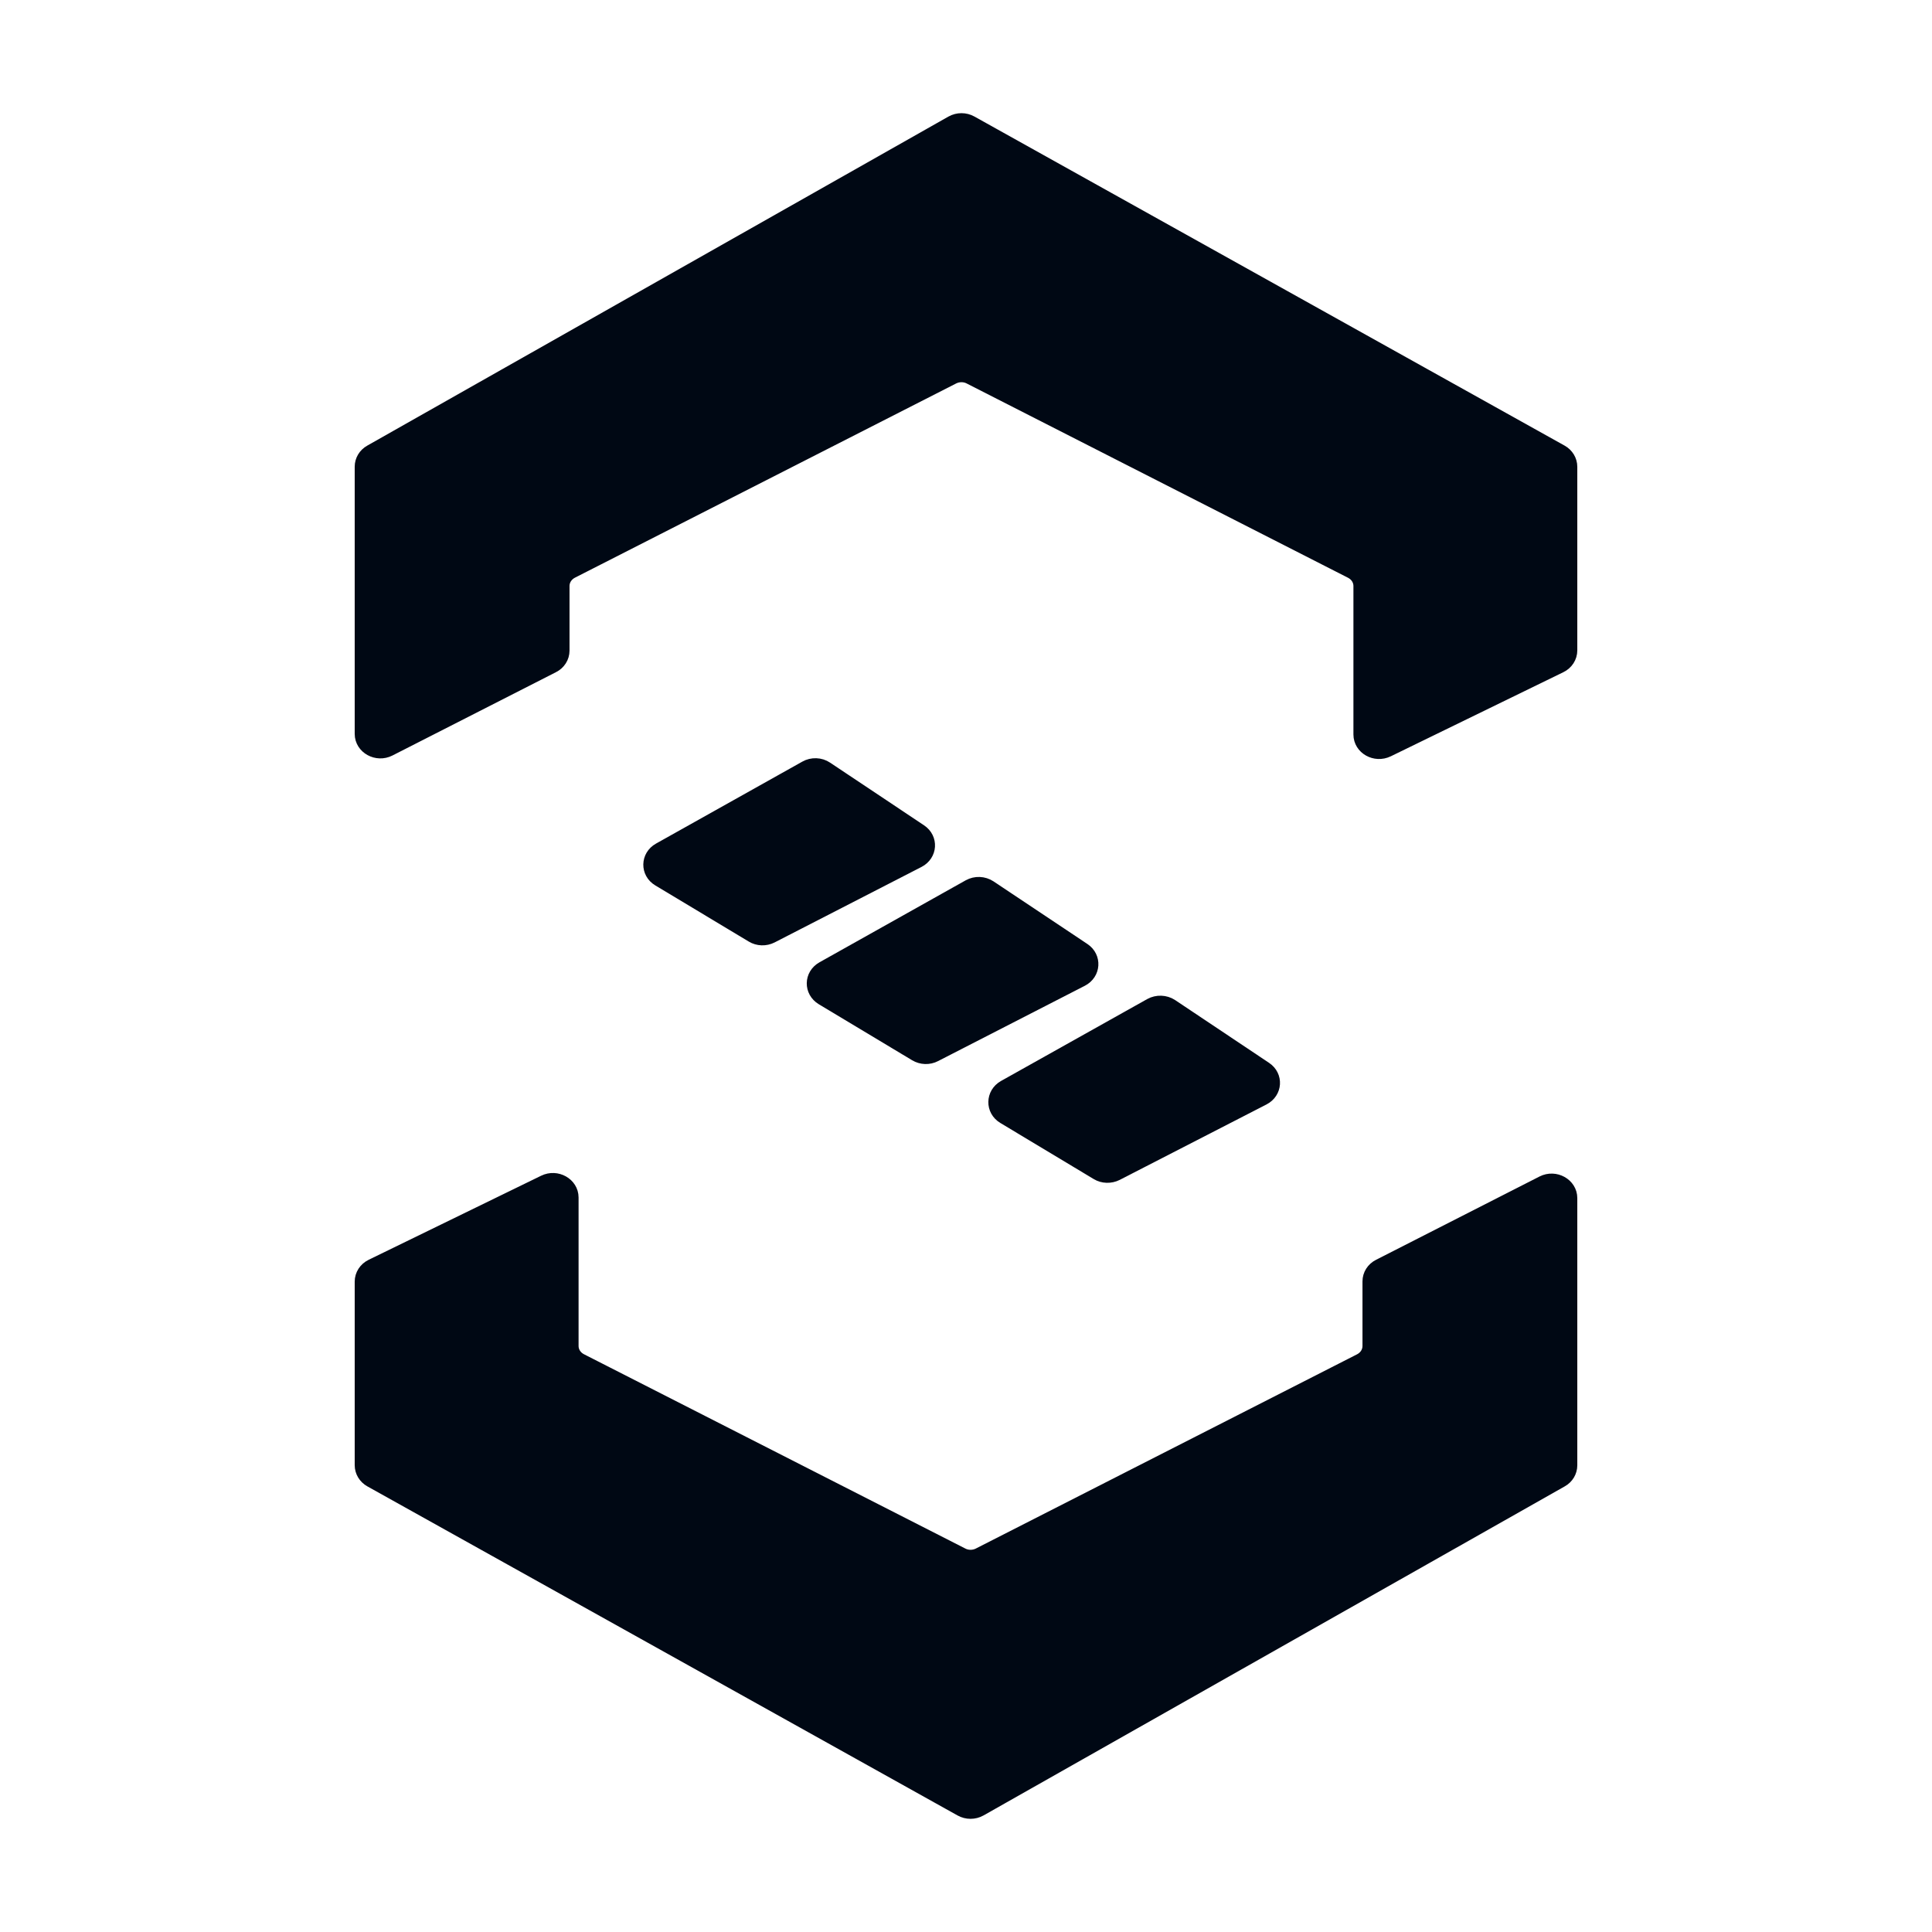<svg width="16" height="16" viewBox="0 0 16 16" fill="none" xmlns="http://www.w3.org/2000/svg">
<path d="M3 3.865V6.078C3 6.184 3.122 6.252 3.222 6.201L4.576 5.511C4.624 5.487 4.654 5.44 4.654 5.388V4.853C4.654 4.801 4.684 4.754 4.732 4.729L7.89 3.12C7.935 3.097 7.99 3.097 8.034 3.12L11.192 4.729C11.241 4.754 11.271 4.801 11.271 4.853V6.083C11.271 6.188 11.39 6.256 11.491 6.207L12.919 5.511C12.969 5.487 13 5.439 13 5.386V3.866C13 3.816 12.972 3.77 12.927 3.745L8.04 1.02C7.992 0.993 7.933 0.993 7.885 1.02L3.072 3.745C3.027 3.77 3 3.816 3 3.865Z" fill="#000814"/>
<path d="M13 12.135V9.922C13 9.816 12.878 9.748 12.778 9.799L11.424 10.489C11.376 10.513 11.346 10.56 11.346 10.612V11.147C11.346 11.199 11.316 11.246 11.268 11.271L8.11 12.88C8.065 12.903 8.01 12.903 7.966 12.88L4.808 11.271C4.759 11.246 4.729 11.199 4.729 11.147V9.917C4.729 9.812 4.609 9.744 4.509 9.793L3.081 10.489C3.031 10.513 3 10.561 3 10.614V12.134C3 12.184 3.028 12.23 3.073 12.255L7.96 14.98C8.008 15.007 8.067 15.007 8.115 14.98L12.928 12.255C12.973 12.23 13 12.184 13 12.135Z" fill="#000814"/>
<path d="M7.586 8.727L6.813 8.263C6.719 8.206 6.721 8.078 6.817 8.024L8.028 7.345C8.08 7.316 8.144 7.319 8.193 7.351L8.971 7.87C9.061 7.93 9.053 8.058 8.956 8.108L7.74 8.732C7.692 8.757 7.633 8.755 7.586 8.727Z" fill="#000814"/>
<path d="M6.233 7.744L5.459 7.279C5.365 7.223 5.368 7.094 5.463 7.041L6.675 6.362C6.726 6.333 6.791 6.335 6.84 6.368L7.618 6.887C7.708 6.947 7.7 7.074 7.603 7.124L6.387 7.749C6.338 7.774 6.279 7.772 6.233 7.744Z" fill="#000814"/>
<path d="M9.09 9.711L8.316 9.246C8.223 9.19 8.225 9.061 8.32 9.007L9.532 8.328C9.583 8.3 9.648 8.302 9.697 8.334L10.475 8.854C10.565 8.914 10.557 9.041 10.46 9.091L9.244 9.716C9.196 9.74 9.136 9.739 9.09 9.711Z" fill="#000814"/>
<path d="M3 3.865V6.078C3 6.184 3.122 6.252 3.222 6.201L4.576 5.511C4.624 5.487 4.654 5.44 4.654 5.388V4.853C4.654 4.801 4.684 4.754 4.732 4.729L7.89 3.12C7.935 3.097 7.99 3.097 8.034 3.12L11.192 4.729C11.241 4.754 11.271 4.801 11.271 4.853V6.083C11.271 6.188 11.39 6.256 11.491 6.207L12.919 5.511C12.969 5.487 13 5.439 13 5.386V3.866C13 3.816 12.972 3.77 12.927 3.745L8.04 1.02C7.992 0.993 7.933 0.993 7.885 1.02L3.072 3.745C3.027 3.77 3 3.816 3 3.865Z" stroke="#000814" stroke-width="0.125"/>
<path d="M13 12.135V9.922C13 9.816 12.878 9.748 12.778 9.799L11.424 10.489C11.376 10.513 11.346 10.56 11.346 10.612V11.147C11.346 11.199 11.316 11.246 11.268 11.271L8.11 12.88C8.065 12.903 8.01 12.903 7.966 12.88L4.808 11.271C4.759 11.246 4.729 11.199 4.729 11.147V9.917C4.729 9.812 4.609 9.744 4.509 9.793L3.081 10.489C3.031 10.513 3 10.561 3 10.614V12.134C3 12.184 3.028 12.23 3.073 12.255L7.96 14.98C8.008 15.007 8.067 15.007 8.115 14.98L12.928 12.255C12.973 12.23 13 12.184 13 12.135Z" stroke="#000814" stroke-width="0.125"/>
<path d="M7.586 8.727L6.813 8.263C6.719 8.206 6.721 8.078 6.817 8.024L8.028 7.345C8.08 7.316 8.144 7.319 8.193 7.351L8.971 7.87C9.061 7.93 9.053 8.058 8.956 8.108L7.74 8.732C7.692 8.757 7.633 8.755 7.586 8.727Z" stroke="#000814" stroke-width="0.125"/>
<path d="M6.233 7.744L5.459 7.279C5.365 7.223 5.368 7.094 5.463 7.041L6.675 6.362C6.726 6.333 6.791 6.335 6.84 6.368L7.618 6.887C7.708 6.947 7.7 7.074 7.603 7.124L6.387 7.749C6.338 7.774 6.279 7.772 6.233 7.744Z" stroke="#000814" stroke-width="0.125"/>
<path d="M9.09 9.711L8.316 9.246C8.223 9.19 8.225 9.061 8.32 9.007L9.532 8.328C9.583 8.3 9.648 8.302 9.697 8.334L10.475 8.854C10.565 8.914 10.557 9.041 10.46 9.091L9.244 9.716C9.196 9.74 9.136 9.739 9.09 9.711Z" stroke="#000814" stroke-width="0.125"/>
</svg>
